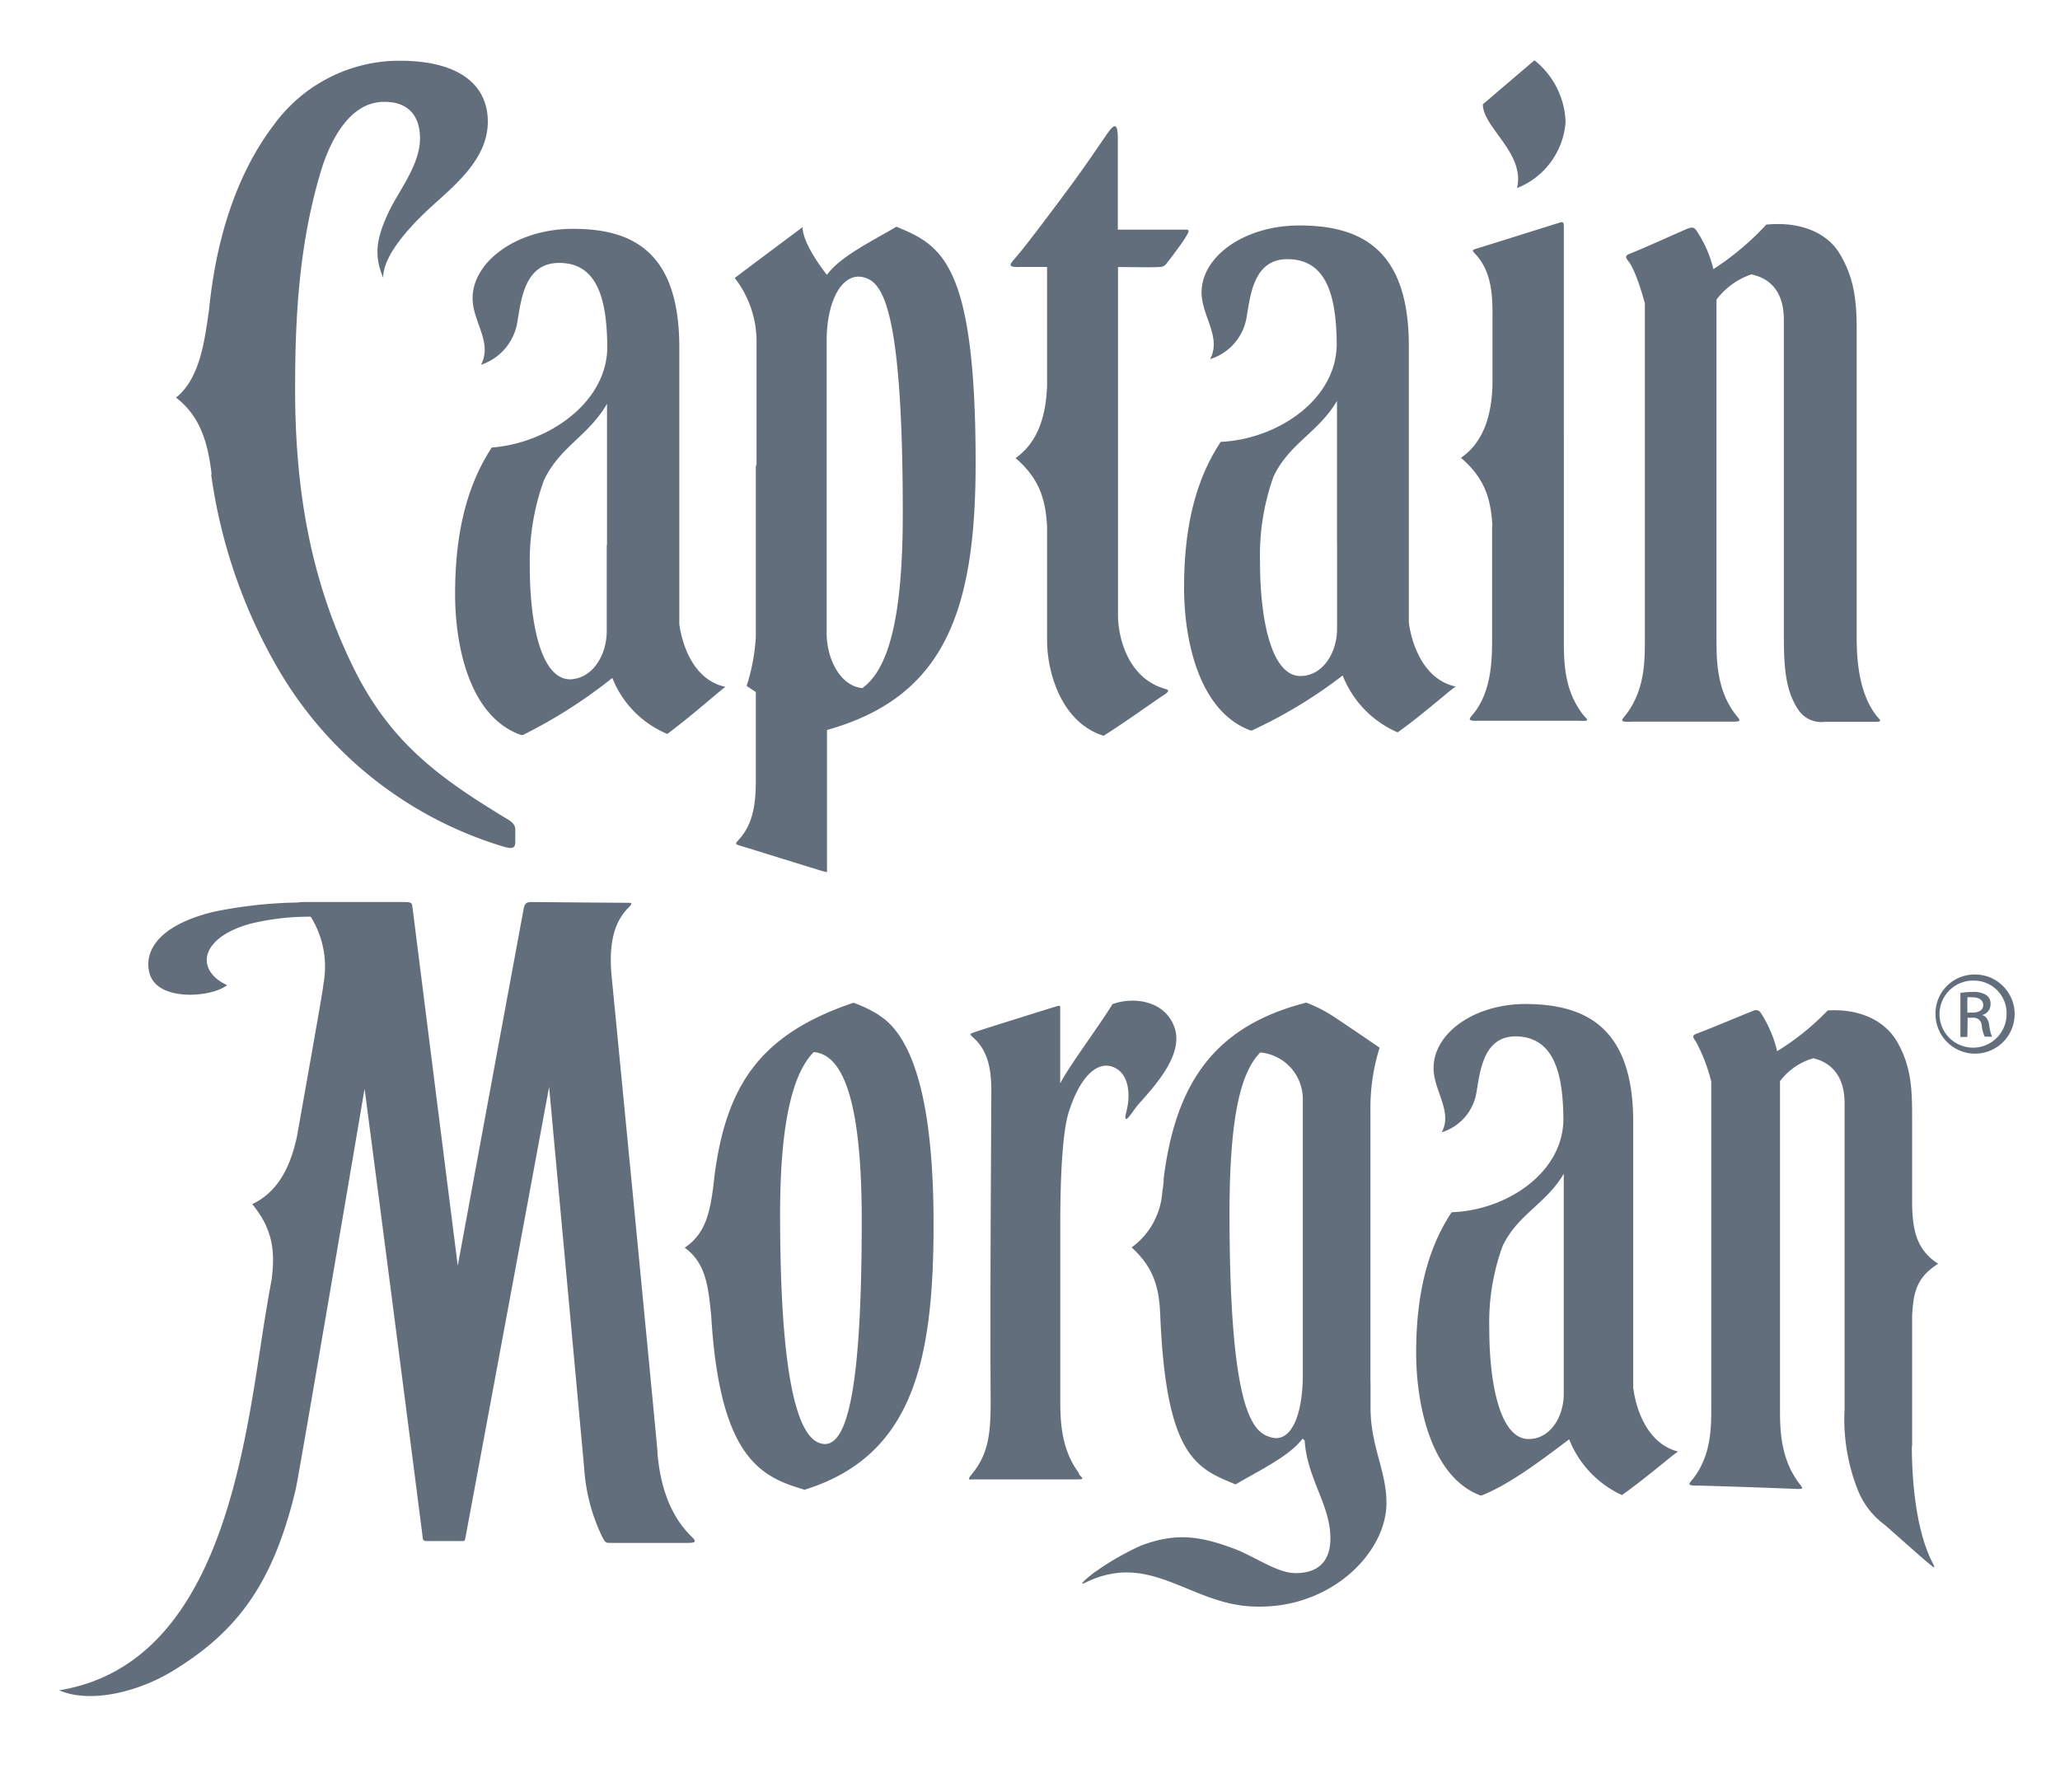 <svg id="Layer_1" data-name="Layer 1" xmlns="http://www.w3.org/2000/svg" viewBox="0 0 224.83 195.59"><defs><style>.cls-1{fill:#636e7c;}</style></defs><path class="cls-1" d="M23.06,51.72s0,.08,0,.11,0,0,0,.06h0A58.05,58.05,0,0,0,30,72.39,42.67,42.67,0,0,0,54.69,92.33c1,.31,1.59.44,1.55-.51,0-.6,0-.59,0-1.27s-.62-1-1.2-1.34c-6.79-4.15-12.24-7.93-16.3-16-4.81-9.63-6.55-19.66-6.53-30.86,0-7.62.41-15.53,2.73-23.38,1-3.46,3.1-7.7,6.78-7.85,2.42-.09,4.12,1.11,4.12,4s-2.36,5.76-3.43,8.05c-1.3,2.79-1.65,4.62-.59,7.14,0-2.74,3.62-6.29,5.63-8.09,2.66-2.39,5.79-5.12,5.79-8.94,0-4.12-3.3-6.9-10.56-6.63a17,17,0,0,0-12.75,6.92c-4.37,5.72-6.43,13.14-7.13,20.38v0c-.44,2.85-.87,7.28-3.59,9.45,2.71,2.07,3.5,5.07,3.89,8.39M165.57,20.53a8.4,8.4,0,0,0,5.3-7.24,9,9,0,0,0-3.4-6.71c-1.88,1.61-3.76,3.2-5.63,4.81,0,2.53,4.64,5.34,3.73,9.14m12.71,58.24,10.38,0c1.37,0,1.4,0,.86-.65-2.11-2.64-2.18-5.87-2.18-8.24q0-18.59,0-37.18a8,8,0,0,1,3.8-2.75c1.94.41,3.51,1.74,3.55,4.85V69.46c0,3.85.29,6.06,1.57,8a3,3,0,0,0,2.9,1.33c.9,0,4.48,0,5.52,0,.8,0,.52-.2.19-.58-2.07-2.54-2.23-6.5-2.23-8.67,0-1.47,0-30.34,0-33.54s-.28-5.71-1.87-8.33c-1.28-2.15-4.12-3.54-8-3.15A30.08,30.08,0,0,1,187,29.38a12.83,12.83,0,0,0-1.89-4.27c-.24-.3-.45-.32-.83-.19-.72.28-4.81,2.15-6.36,2.76-.57.21-.55.38-.17.87.86,1.08,1.77,4.55,1.77,4.55s0,35,0,36.7c0,2.38,0,5.53-2.08,8.23-.53.66-.75.8.8.74M71.77,158.57c-.08-1.22-4.79-49.77-5-51.83-.24-2.47-.23-5.6,1.78-7.62.52-.55.47-.59-.14-.58-1.55,0-10.25-.08-10.25-.08-.54,0-.86,0-1,.7q-3.61,19.5-7.2,39-2.46-19.44-4.91-38.88c-.1-.7,0-.82-1-.82l-10.83,0c-.38,0-.58,0-.62.05a49.31,49.31,0,0,0-9.22,1c-6.71,1.62-7.71,4.81-7,6.91,1,2.93,6.79,2.43,8.4,1.11-3.49-1.62-3-5.17,2.54-6.7a27.11,27.11,0,0,1,6.59-.77,10.28,10.28,0,0,1,1.4,7.29c-.12.94-.14,1.17-2.9,16.7-.64,3-1.92,6-4.88,7.38,2.21,2.7,2.52,5.07,2.12,8.2-.16.9-.33,1.81-.49,2.77-2.24,13-4.06,39.07-22.7,42.1,3.23,1.42,8.38.31,12.34-2.08,7.06-4.29,11-9.5,13.47-19.84.35-1.45,7.52-43.73,7.52-43.74q3.2,24.43,6.33,48.86c0,.44.15.49.41.51l3.8,0c.42,0,.39,0,.47-.38q4.58-24.6,9.13-49.19,1.91,20.74,3.82,41.51a20.27,20.27,0,0,0,2,7.65c.35.68.41.61,1.14.61l8.25,0c1,0,.76-.28.23-.79-2-2-3.3-5-3.62-9.12m91.1-101.14c0,6.3,0,11.65,0,12.32,0,2.37-.07,5.75-2,8.18-.55.66-.82.87.7.81l10.69,0c1.54.07.94-.09.44-.79-2-2.66-2-5.74-2-8.11V25.09c0-.92,0-.94-.65-.73-.5.15-7.76,2.44-8.73,2.73-.7.21-.69.21-.19.74,1.95,2.16,1.78,5.24,1.78,7.58,0,.45,0,3,0,6.62-.09,3-.82,6.14-3.44,7.94,2.57,2.22,3.27,4.42,3.43,7.46m-51.6-28.29h3V42c-.09,3-.81,6.15-3.44,8,2.57,2.22,3.28,4.44,3.44,7.51V69.89c0,3.54,1.58,9,6.17,10.42,2.68-1.69,5.54-3.79,6.49-4.39s.46-.65.08-.77c-4.09-1.27-5-5.85-5-8,0-1.49,0-22.62,0-38,1.39,0,3.74.05,4.38,0,.81,0,.79-.28,1.3-.88.19-.25,1.14-1.5,1.55-2.14s.67-1.06.27-1.06H122c0-4.93,0-9.37,0-9.88,0-1.89-.39-1.71-1.26-.45-1,1.43-2.18,3.27-4.83,6.81-3.37,4.51-4.35,5.74-5.26,6.8-.63.7-.38.8.55.8M52.48,39.82a5.89,5.89,0,0,0,4-4.77c.41-2.39.8-6.27,4.43-6.35,4.3-.08,5.37,3.95,5.37,9.45h0c0-.38,0-.53,0-.3,0,6.11-6.49,10.54-12.61,11-2.76,4.22-4,9.43-4,16,0,5.69,1.58,13.43,7.22,15.38a.86.86,0,0,1,.17,0A54.2,54.2,0,0,0,66.83,74a11,11,0,0,0,6,6.11c2.94-2.18,6.25-5.19,6.37-5.13-4.49-.95-5.06-6.89-5.06-6.89s0-26,0-30.19c0-10.69-5.38-13-11.91-12.92-6,.12-10.65,3.64-10.65,7.58,0,2.54,2.2,4.82.92,7.25M66.22,59.51v9.36c0,2.72-1.61,5.22-4,5.28-3.05,0-4.4-5.69-4.4-12.39a26,26,0,0,1,1.53-9.3c1.71-3.68,4.89-4.88,6.9-8.39,0,5.44,0,12.32,0,15.44m112,92.1s0-25.14,0-29.15c0-10.32-5.19-12.78-11.5-12.87-5.78-.08-10.29,3.15-10.29,7,0,2.45,2.12,4.75.89,7a5.47,5.47,0,0,0,3.81-4.47c.4-2.3.77-6,4.28-6,4.16.07,5.19,4,5.19,9.3h0c0-.36,0-.51,0-.29,0,5.91-6.26,10-12.2,10.19-2.64,4-3.87,9-3.87,15.35,0,5.49,1.55,13.49,7,15.56l.16,0c3.26-1.31,6.79-4.07,9.54-6.12a11.24,11.24,0,0,0,5.76,6.08c2.84-2,6-4.81,6.16-4.74-4.33-1.08-4.9-6.83-4.9-6.83m-7.61-8.55v9.06c0,2.6-1.55,5-3.89,4.94-2.94-.05-4.24-5.63-4.24-12.1A24.32,24.32,0,0,1,164,136c1.68-3.49,4.72-4.57,6.67-7.88,0,5.25,0,11.9,0,14.91M96,110.85l-.11-.08h0a14.53,14.53,0,0,0-2.74-1.32c-10.06,3.41-13.92,8.85-15.2,19.13h0c0,.2-.12.92-.12,1.08-.36,2.65-.82,5-3.1,6.53,2.4,1.73,2.57,4.46,2.89,7.37.92,15.77,5.57,17.69,10.2,19.05,11.81-3.69,14.07-14,14.07-29,0-12.3-1.89-20.19-5.89-22.75m-5.92,46.76c-1.89,0-4.94-2.52-4.94-25.07,0-10.85,1.63-15.64,3.67-17.71,3.43.27,5.24,6.06,5.24,18.35,0,16.95-1.32,24.41-4,24.43m68.79-82.69c-4.49-1-5.08-7-5.08-7s0-26,0-30.19c0-10.69-5.39-13.12-11.94-13.13-6,0-10.68,3.37-10.68,7.31,0,2.55,2.21,4.89.93,7.28a5.76,5.76,0,0,0,4-4.66c.41-2.39.79-6.26,4.44-6.25,4.31,0,5.38,4.06,5.38,9.55h0c0-.38,0-.53,0-.31,0,6.12-6.51,10.42-12.66,10.7-2.75,4.16-4,9.31-4,15.92,0,5.69,1.6,13.49,7.25,15.58l.16,0a51.81,51.81,0,0,0,9.9-6,11.23,11.23,0,0,0,6,6.21c3-2.13,6.26-5.12,6.39-5m-13-15.69V68.6c0,2.71-1.6,5.19-4,5.19-3.06,0-4.41-5.78-4.41-12.48A25.51,25.51,0,0,1,139,52c1.74-3.63,4.89-4.79,6.92-8.24,0,5.43,0,12.32,0,15.43m62.77,98.64c0-.63,0-7,0-14.25.16-2.38.37-4.08,2.85-5.64-2.52-1.57-2.77-4-2.85-6.32v-9.75c0-3.1-.12-5.51-1.63-8.15-1.24-2.14-3.81-3.64-7.58-3.43a27.84,27.84,0,0,1-5.52,4.45,13.24,13.24,0,0,0-1.8-4.2.62.62,0,0,0-.81-.21c-.68.25-4.63,1.93-6.11,2.47-.55.2-.54.37-.18.84a18.18,18.18,0,0,1,1.71,4.44s0,33.83,0,35.45c0,2.29,0,5.34-2,7.89-.52.62-.72.76.77.74,3.33.09,6.66.21,10,.34,1.32.06,1.35.07.82-.59-2-2.64-2.09-5.75-2.09-8q0-18,0-35.9a7,7,0,0,1,3.64-2.5c1.87.46,3.37,1.82,3.41,4.83V153.8a20.91,20.91,0,0,0,1.51,9,8.65,8.65,0,0,0,2.78,3.57c.87.73,4,3.56,5,4.37.76.65.51.23.19-.4-2-4.11-2.14-10.39-2.14-12.48m-59.09-7.12c0-7.08,0-19.91,0-29.58a22,22,0,0,1,1-6.8c-1.65-1.14-3.31-2.26-5-3.39l-.14-.09-.14-.09h0a15.67,15.67,0,0,0-2.72-1.35C132.5,112,128.31,118.27,127,128.65c0,0,0-.09,0-.13s0,.19,0,.28c0,.45-.1.9-.15,1.36a8.17,8.17,0,0,1-3.34,6c2.43,2.23,3,4.39,3.12,7.39v0c.64,15.55,4,16.72,8.22,18.48,2.65-1.56,5.91-3.1,7.31-5a2.17,2.17,0,0,0,.23.19c.28,4.25,2.81,7,2.81,10.71,0,2.07-.94,3.78-3.8,3.78-2,0-4.34-1.76-6.7-2.66-3.89-1.46-6.42-1.73-10.14-.36a30.79,30.79,0,0,0-5,2.86c-.22.13-2.34,1.82-1,1.15,6.85-3.3,11.09,2.1,17.64,2.62,8.67.68,15.12-5.66,15.12-11.27,0-3.52-1.74-6.17-1.74-10.41,0-1,0-1.9,0-2.81m-7.39-.81c0,4.49-1.29,7.43-3.39,6.89-1.83-.49-4.61-1.94-4.61-24.49,0-10.85,1.32-15.49,3.36-17.54a5.11,5.11,0,0,1,4.64,5.08ZM97.83,24.75C95.07,26.38,91.71,28,90.25,30c0,0-2.68-3.33-2.65-5.21-2.47,1.85-4.95,3.69-7.41,5.55a11.33,11.33,0,0,1,2.38,7.14c0,3.69,0,8.35,0,13.22a.83.83,0,0,0-.08.42c0,.9,0,10,0,18.42a21.59,21.59,0,0,1-1,5.33l1,.67c0,4.48,0,7.93,0,8.47,0,2.34.15,5.42-1.8,7.58-.49.54-.5.54.19.75,1,.3,8.22,2.55,8.72,2.69a5,5,0,0,0,.66.17c0-.58,0-1.16,0-1.74,0-4.59,0-9.19,0-13.78,12.78-3.58,16.22-12.91,16.22-29.12,0-21.9-3.74-23.78-8.61-25.8M94.16,75.11c-2.33-.17-3.94-3-3.94-6.07V37.26c0-4.66,1.81-7.54,4-7,1.89.49,4.31,2.45,4.31,25.8,0,11.23-1.52,16.91-4.35,19m23.63,85.8c-2-2.6-2.09-5.74-2.09-8,0-6.45,0-12.91,0-19.36,0-5.24.26-9.9.89-12,1.24-4,3.22-5.88,5.08-4.94,1.66.83,1.6,3.17,1.32,4.45-.12.57-.29,1-.11,1.12s.78-.92,1.3-1.53c1.76-2,5-5.42,4-8.4s-4.43-3.44-6.78-2.6c-1.44,2.36-4.76,6.79-5.71,8.66v-7.79c0-.77.09-.77-.56-.58-1,.31-7.64,2.38-8.57,2.7s-.78.24-.11.9c2,2,1.71,5.08,1.71,7.37,0,4.54-.14,20.56-.06,31.92,0,3.38-.14,5.78-2,8.06-.64.77-.35.65.23.64,1.64,0,1.66,0,10.79,0,1.32,0,1.09,0,.57-.62"/><path class="cls-1" d="M215.53,106.37a4.32,4.32,0,1,1-4.29,4.31,4.26,4.26,0,0,1,4.29-4.31Zm0,.67A3.66,3.66,0,1,0,219,110.7a3.55,3.55,0,0,0-3.46-3.66Zm-.81,6.15h-.76v-4.81a9.57,9.57,0,0,1,1.36-.11,2.54,2.54,0,0,1,1.49.36,1.15,1.15,0,0,1,.44,1,1.2,1.2,0,0,1-.94,1.17v0c.42.08.71.46.81,1.17a3.84,3.84,0,0,0,.3,1.19h-.8a3.59,3.59,0,0,1-.33-1.23.89.89,0,0,0-1-.84h-.54Zm0-2.66h.56c.63,0,1.17-.23,1.17-.83,0-.42-.31-.84-1.17-.84a3.71,3.71,0,0,0-.56,0Z"/></svg>
